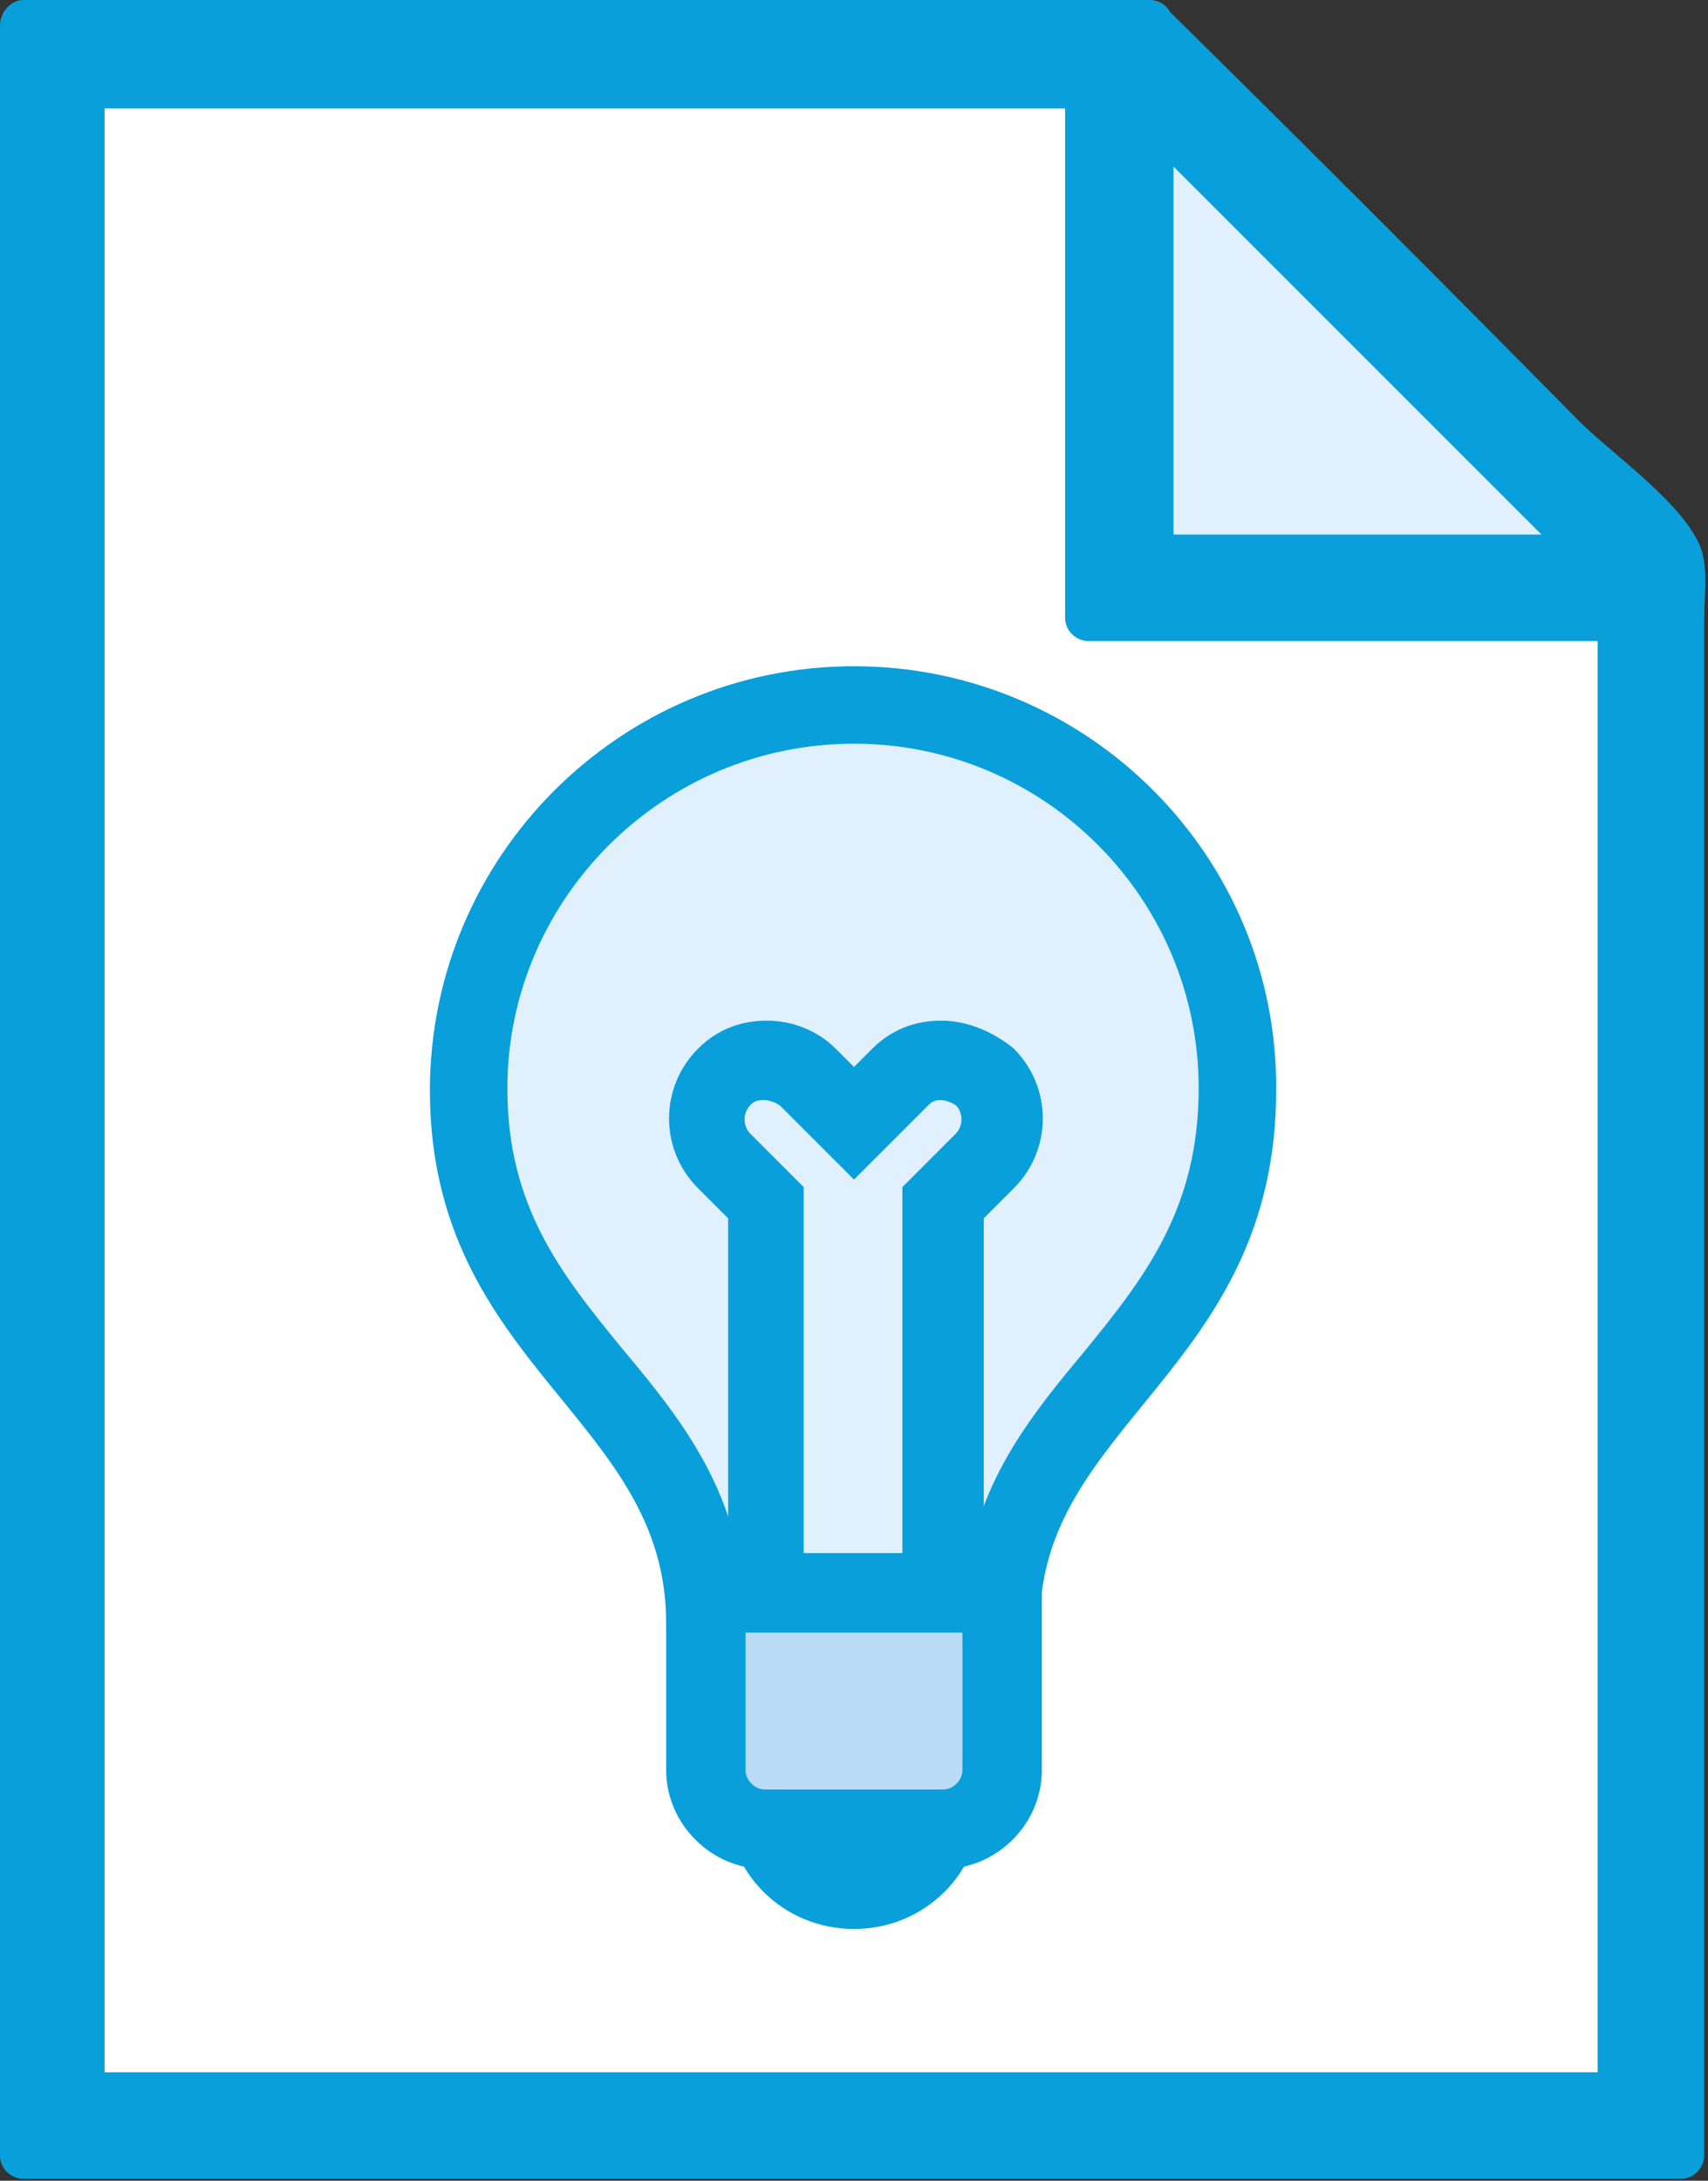 <?xml version="1.0" encoding="utf-8"?>
<!-- Generator: Adobe Illustrator 20.1.0, SVG Export Plug-In . SVG Version: 6.00 Build 0)  -->
<svg version="1.1" id="Calque_1" xmlns="http://www.w3.org/2000/svg" xmlns:xlink="http://www.w3.org/1999/xlink" x="0px" y="0px"
	 viewBox="0 0 88.2 112.6" style="enable-background:new 0 0 88.2 112.6;" xml:space="preserve">
<rect x="0" y="0" width="88.2" height="112.6" fill="#333333" stroke="none"/>
<style type="text/css">
	.st0{fill:#020203;}
	.st1{fill:#221A16;}
	.st2{fill:#7F7F80;}
	.st3{fill:none;stroke:#7F7F80;stroke-linecap:round;stroke-miterlimit:10;}
	.st4{fill:#E5E4E4;}
	.st5{fill:#CFCECE;}
	.st6{fill:#E5CD7F;}
	.st7{fill:#F6A42B;}
	.st8{fill:#B8E0EC;}
	.st9{fill:#F9CDCD;}
	.st10{fill:#586FB4;}
	.st11{fill:#D9E8C3;}
	.st12{fill:#F7F5C8;}
	.st13{fill:#FAB639;}
	.st14{fill:#9BD5E1;}
	.st15{fill:#C28CBD;}
	.st16{fill:#9BC550;}
	.st17{fill:#D9EDEF;}
	.st18{fill:#F6B4B4;}
	.st19{fill:#089FDB;}
	.st20{fill:#E0F0FC;}
	.st21{fill:#FFFFFF;}
	.st22{fill:#089FDB;stroke:#089FDB;stroke-miterlimit:10;}
	.st23{fill:#B9DBF5;}
</style>
<g>
	<polygon class="st21" points="2.8,109.8 2.8,2.8 58.7,2.8 85.3,29.4 85.3,109.8 	"/>
	<g>
		<g>
			<path class="st19" d="M58.1,4.3L83.8,30v78.2H4.3V4.3H58.1 M59.3,1.3H1.2v110.1h85.6V28.8L59.3,1.3L59.3,1.3z"/>
			<g>
				<path class="st19" d="M57.2,5.2c5.7,5.7,11.3,11.3,17,17c2.7,2.7,5.6,5.4,8.2,8.2c1,1,0-0.8,0.1-0.1c0.1,0.7,0,1.6,0,2.3
					c0,18.8,0,37.7,0,56.5c0,6.4,0,12.7,0,19.1c0.4-0.4,0.8-0.8,1.2-1.2c-26.5,0-53,0-79.5,0c0.4,0.4,0.8,0.8,1.2,1.2
					c0-30.3,0-60.6,0-90.9c0-4.3,0-8.7,0-13C5.1,4.7,4.7,5.1,4.3,5.6c17.9,0,35.8,0,53.8,0c1.6,0,1.6-2.5,0-2.5
					c-17.9,0-35.8,0-53.8,0c-0.7,0-1.2,0.6-1.2,1.3c0,30.3,0,60.6,0,90.9c0,4.3,0,8.7,0,13c0,0.7,0.6,1.2,1.2,1.2
					c26.5,0,53,0,79.5,0c0.7,0,1.2-0.6,1.2-1.2c0-16.3,0-32.6,0-49c0-8.6,0-17.2,0-25.8c0-1.2,0.3-3-0.2-4.1c-0.9-2-4-4-5.5-5.5
					C72.6,17.1,65.8,10.2,59,3.4C57.8,2.3,56.1,4.1,57.2,5.2L57.2,5.2z"/>
				<path class="st19" d="M59.3,0C40,0,20.6,0,1.2,0C0.6,0,0,0.6,0,1.3c0,32.1,0,64.3,0,96.4c0,4.5,0,9.1,0,13.6
					c0,0.7,0.6,1.2,1.2,1.2c25,0,49.9,0,74.9,0c3.6,0,7.1,0,10.7,0c0.7,0,1.2-0.6,1.2-1.2c0-17.2,0-34.4,0-51.7c0-9.2,0-18.4,0-27.6
					c0-1.4,0.3-3-0.4-4.2c-1.2-2.2-4.4-4.4-6.1-6.1C74.5,14.6,67.4,7.5,60.2,0.4c-1.1-1.1-2.9,0.6-1.8,1.8c6,6,11.9,11.9,17.9,17.9
					c2.8,2.8,5.6,6.5,8.8,8.8c1.2,0.8,0.5,0.6,0.4,0.2c0.1,0.7,0,1.6,0,2.3c0,19.9,0,39.9,0,59.8c0,6.7,0,13.5,0,20.2
					c0.4-0.4,0.8-0.8,1.2-1.2c-25,0-49.9,0-74.9,0c-3.6,0-7.1,0-10.7,0c0.4,0.4,0.8,0.8,1.2,1.2c0-32.1,0-64.3,0-96.4
					c0-4.5,0-9.1,0-13.6C2.1,1.7,1.7,2.1,1.2,2.5c19.4,0,38.7,0,58.1,0C61,2.5,61,0,59.3,0z"/>
			</g>
		</g>
	</g>
</g>
<g>
	<path class="st20" d="M36.3,82.3c-0.5-4.8-3.2-8.1-5.8-11.4c-3.1-3.8-6.3-7.8-6.3-14.6c0-11,8.9-19.9,19.9-19.9s19.9,8.9,19.9,19.9
		c0,7.1-3.3,11.1-6.4,15c-2.6,3.1-5.2,6.4-5.7,11H36.3z"/>
	<path class="st22" d="M44.1,37.9c10.1,0,18.3,8.2,18.3,18.3c0,6.5-3,10.2-6.1,14c-2.5,3-5,6.1-5.8,10.5H37.7
		c-0.8-4.5-3.4-7.7-6-10.8c-3.1-3.8-6-7.4-6-13.7C25.7,46.2,33.9,37.9,44.1,37.9 M44.1,34.9c-11.8,0-21.4,9.6-21.4,21.4
		c0,14,12.2,16.6,12.2,27.5c3.5,0,14.3,0,18.3,0c0-10.6,12.2-13.3,12.2-27.5C65.5,44.5,55.9,34.9,44.1,34.9L44.1,34.9z"/>
</g>
<g>
	<polygon class="st20" points="57.8,30.3 57.8,2.8 58.7,2.8 85.3,29.4 85.3,30.3 	"/>
	<g>
		<g>
			<path class="st19" d="M59.3,5.6l23.2,23.2H59.3V5.6 M59.3,1.3h-3.1v30.6h30.6v-3.1L59.3,1.3L59.3,1.3z"/>
			<g>
				<path class="st19" d="M58.5,6.5c7.7,7.7,15.5,15.5,23.2,23.2c0.3-0.7,0.6-1.4,0.9-2.1c-7.7,0-15.5,0-23.2,0
					c0.4,0.4,0.8,0.8,1.2,1.2c0-7.7,0-15.5,0-23.2c0-1.6-2.5-1.6-2.5,0c0,7.7,0,15.5,0,23.2c0,0.7,0.6,1.2,1.2,1.2
					c7.7,0,15.5,0,23.2,0c1.1,0,1.6-1.4,0.9-2.1C75.7,20.2,68,12.4,60.2,4.7C59.1,3.6,57.3,5.3,58.5,6.5L58.5,6.5z"/>
				<path class="st19" d="M59.3,0c-1,0-2,0-3.1,0C55.6,0,55,0.6,55,1.3c0,10.2,0,20.4,0,30.6c0,0.7,0.6,1.2,1.2,1.2
					c10.2,0,20.4,0,30.6,0c0.7,0,1.2-0.6,1.2-1.2c0-2.9,0-3.6-1.9-5.5c-3.1-3.1-6.3-6.3-9.4-9.4c-5.5-5.5-11-11-16.5-16.5
					c-1.1-1.1-2.9,0.6-1.8,1.8c5.1,5.1,10.1,10.1,15.2,15.2c3.1,3.1,6.3,6.3,9.4,9.4c0.8,0.8,2,1.6,2.6,2.6c0.4,0.6,0.2,0.3,0-0.2
					c0.2,0.8,0,1.9,0,2.7c0.4-0.4,0.8-0.8,1.2-1.2c-10.2,0-20.4,0-30.6,0c0.4,0.4,0.8,0.8,1.2,1.2c0-10.2,0-20.4,0-30.6
					c-0.4,0.4-0.8,0.8-1.2,1.2c1,0,2,0,3.1,0C61,2.5,61,0,59.3,0z"/>
			</g>
		</g>
	</g>
</g>
<g>
	<circle class="st22" cx="44.1" cy="93" r="4.6"/>
	<path class="st22" d="M44.1,89.9c1.7,0,3.1,1.4,3.1,3.1S45.7,96,44.1,96C42.4,96,41,94.7,41,93C41,91.3,42.4,89.9,44.1,89.9
		 M44.1,86.9c-3.4,0-6.1,2.7-6.1,6.1s2.7,6.1,6.1,6.1s6.1-2.7,6.1-6.1S47.4,86.9,44.1,86.9L44.1,86.9z"/>
</g>
<g>
	<path class="st23" d="M39.5,94.5c-1.7,0-3.1-1.4-3.1-3.1v-9.2h15.3v9.2c0,1.7-1.4,3.1-3.1,3.1H39.5z"/>
	<path class="st22" d="M50.2,83.8v7.6c0,0.8-0.7,1.5-1.5,1.5h-9.2c-0.8,0-1.5-0.7-1.5-1.5v-7.6H50.2 M53.2,80.7H34.9v10.7
		c0,2.5,2.1,4.6,4.6,4.6h9.2c2.5,0,4.6-2.1,4.6-4.6V80.7L53.2,80.7z"/>
</g>
<g>
	<path class="st22" d="M48.6,56.3c0.2,0,0.7,0.1,1.1,0.4c0.6,0.6,0.6,1.6,0,2.2L48,60.6l-0.9,0.9v1.3v18H41v-18v-1.3l-0.9-0.9
		l-1.7-1.7c-0.6-0.6-0.6-1.6,0-2.2c0.4-0.4,0.8-0.4,1.1-0.4c0.2,0,0.7,0.1,1.1,0.4l1.3,1.3l2.2,2.2l2.2-2.2l1.3-1.3
		C48,56.3,48.4,56.3,48.6,56.3 M48.6,53.2c-1.2,0-2.3,0.4-3.2,1.3l-1.3,1.3l-1.3-1.3c-0.9-0.9-2.1-1.3-3.2-1.3
		c-1.2,0-2.3,0.4-3.2,1.3c-1.8,1.8-1.8,4.7,0,6.5l1.7,1.7v21h12.2v-21l1.7-1.7c1.8-1.8,1.8-4.7,0-6.5C51,53.7,49.8,53.2,48.6,53.2
		L48.6,53.2z"/>
</g>
</svg>

